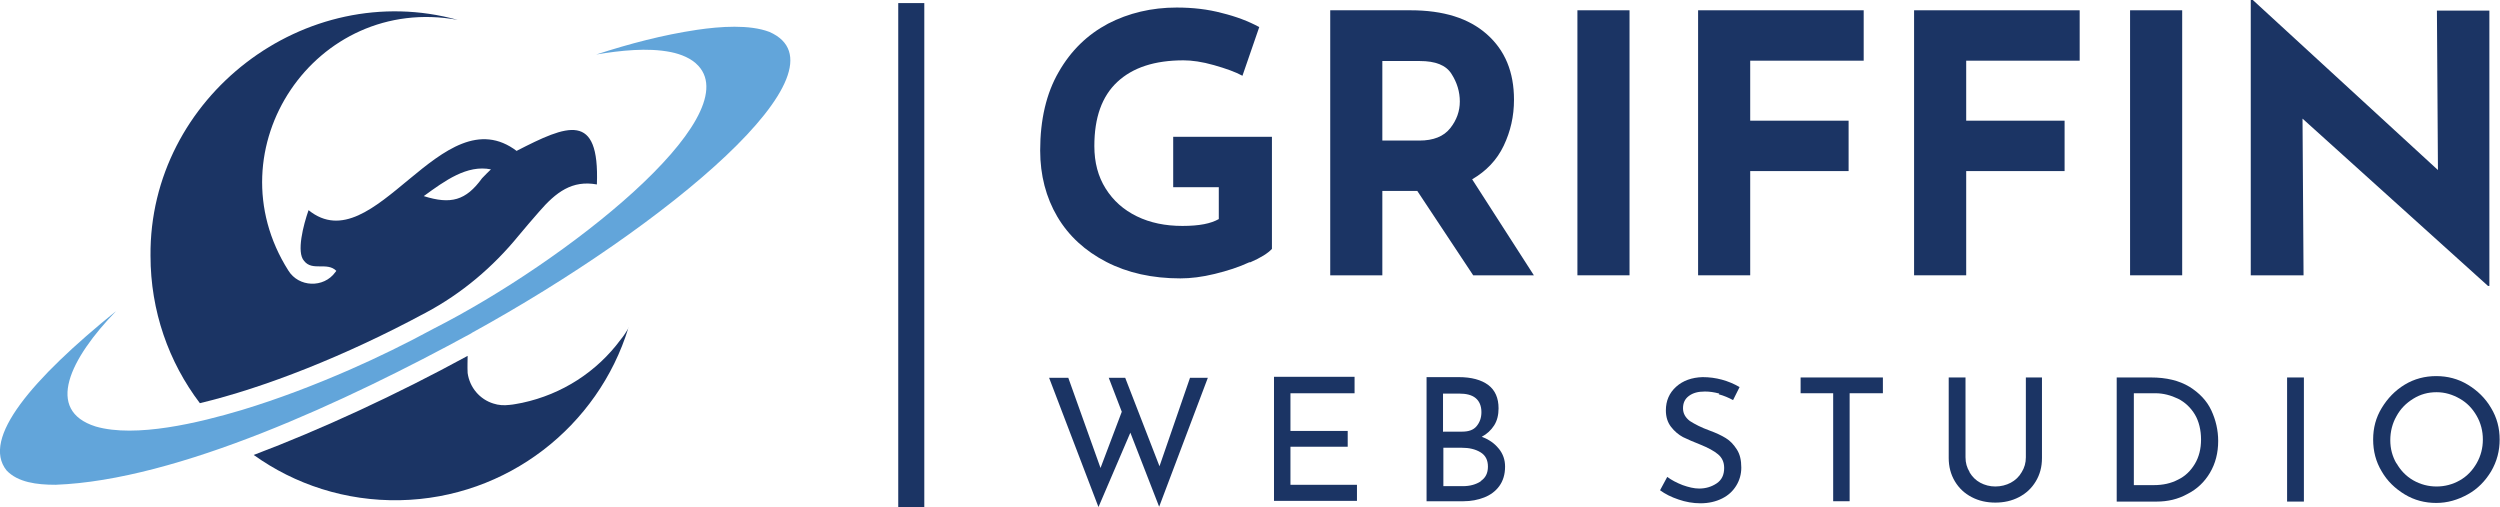 <?xml version="1.0" encoding="UTF-8"?>
<svg id="Layer_2" data-name="Layer 2" xmlns="http://www.w3.org/2000/svg" xmlns:xlink="http://www.w3.org/1999/xlink" viewBox="0 0 72.92 14.79">
  <defs>
    <style>
      .cls-1, .cls-2 {
        fill: none;
      }

      .cls-3 {
        fill: #1b3464;
      }

      .cls-4 {
        fill: #62a5da;
      }

      .cls-2 {
        clip-path: url(#clippath);
      }
    </style>
    <clipPath id="clippath">
      <rect class="cls-1" y=".09" width="26.97" height="14.71"/>
    </clipPath>
  </defs>
  <g id="Layer_1-2" data-name="Layer 1">
    <g>
      <rect class="cls-3" x="26.2" y=".09" width=".76" height="14.71"/>
      <g class="cls-2">
        <path class="cls-3" d="m14.06,5.2c-.47.65-.91.77-1.7.52.62-.45,1.26-.92,1.96-.78-.06.06-.16.15-.26.26m1.02-.79c-2.19-1.67-4.16,3.27-6.08,1.72-.15.43-.36,1.23-.13,1.48.24.31.67.02.94.29,0,0,0,0,0,0-.01.01-.02.03-.03.04-.34.47-1.07.44-1.37-.05h0C6.16,4.34,9.2-.18,13.35.58,8.9-.65,4.35,2.83,4.39,7.46c0,1.61.53,3.1,1.44,4.3,1.88-.45,4.25-1.38,6.57-2.63,0,0,.01,0,.02-.01,1.05-.56,1.96-1.33,2.71-2.25.19-.23.39-.46.59-.69.5-.58.97-.93,1.69-.8.08-2.14-.86-1.74-2.34-.98"/>
        <path class="cls-3" d="m18.33,9.56c-.88,2.87-3.53,4.97-6.67,5.03h0c-1.58.03-3.06-.46-4.26-1.32,1.96-.74,4.17-1.76,6.24-2.89,0,.14-.01.3,0,.5,0,0,0,0,0,0,.06.43.36.77.75.89.15.05.31.06.47.04h0c.13-.01.25-.04.37-.06h0c1.17-.25,2.18-.91,2.87-1.84.09-.11.17-.23.24-.36"/>
        <path class="cls-4" d="m13.75,9.72c-3.65,1.99-8.58,4.29-12.13,4.42-.55,0-1.1-.07-1.43-.42-.74-.93.74-2.66,3.2-4.65-1.35,1.39-2.09,2.9-.6,3.37,1.17.34,3.02-.11,4.26-.48,1.06-.32,2.13-.73,3.16-1.18.82-.36,1.62-.75,2.45-1.2,3.84-1.95,9.12-6.13,7.71-7.66-.2-.22-.51-.34-.8-.4-.35-.07-.72-.08-1.08-.06-.37.02-.74.07-1.1.13.99-.32,1.94-.57,2.94-.72.68-.1,1.53-.16,2.11.06,2.47,1.08-2.95,5.63-8.68,8.78"/>
      </g>
      <g>
        <path class="cls-3" d="m36.44,7.65c-.3.14-.64.25-1.01.34-.37.09-.7.13-1,.13-.82,0-1.54-.16-2.16-.48-.62-.32-1.1-.76-1.43-1.32s-.5-1.21-.5-1.93c0-.9.18-1.67.54-2.29.36-.63.84-1.09,1.44-1.41.6-.31,1.27-.47,2-.47.47,0,.91.05,1.32.16.41.1.78.24,1.09.41l-.49,1.42c-.2-.11-.48-.21-.83-.31s-.65-.14-.89-.14c-.84,0-1.48.21-1.93.63s-.67,1.04-.67,1.87c0,.48.11.89.33,1.24.22.35.52.62.91.81.39.19.83.28,1.33.28s.83-.07,1.06-.2v-.93h-1.33v-1.47h2.88v3.27c-.12.13-.33.26-.63.39Z"/>
        <path class="cls-3" d="m42.97,8.03l-1.63-2.46h-1.02v2.46h-1.52V.3h2.34c.96,0,1.7.23,2.23.7.53.47.79,1.1.79,1.91,0,.48-.1.92-.3,1.34-.2.42-.51.74-.92.98l1.8,2.8h-1.77Zm-2.65-3.93h1.08c.41,0,.71-.12.9-.36.19-.24.28-.5.28-.78s-.08-.55-.24-.8c-.16-.26-.47-.38-.93-.38h-1.09v2.33Z"/>
        <path class="cls-3" d="m47.53.3v7.73h-1.52V.3h1.52Z"/>
        <path class="cls-3" d="m54.36.3v1.47h-3.31v1.75h2.87v1.47h-2.87v3.04h-1.52V.3h4.83Z"/>
        <path class="cls-3" d="m60.66.3v1.47h-3.31v1.75h2.87v1.47h-2.87v3.04h-1.52V.3h4.83Z"/>
        <path class="cls-3" d="m63.65.3v7.73h-1.52V.3h1.52Z"/>
        <path class="cls-3" d="m72.61.3v8.04h-.04l-5.41-4.88.03,4.57h-1.54V0h.06l5.4,4.96-.03-4.65h1.53Z"/>
      </g>
      <g>
        <path class="cls-3" d="m33.81,14.78l-.84-2.16-.93,2.17-1.44-3.77h.56l.94,2.63.62-1.64-.38-.99h.48l1,2.58.89-2.58h.52l-1.42,3.76Z"/>
        <path class="cls-3" d="m39.51,11.01v.46h-1.87v1.1h1.67v.46h-1.67v1.11h1.94v.47h-2.42v-3.62h2.35Z"/>
        <path class="cls-3" d="m43.72,13.09c.12.15.18.32.18.52,0,.23-.06.42-.17.57-.11.15-.26.26-.44.33-.18.07-.38.11-.6.11h-1.08v-3.62h.94c.37,0,.66.08.86.23.2.15.3.38.3.68,0,.19-.04.36-.13.5s-.21.25-.36.33c.21.08.37.19.49.34Zm-1.62-.5h.55c.19,0,.33-.05.42-.16s.14-.24.14-.41c0-.18-.06-.32-.17-.41-.11-.09-.27-.13-.48-.13h-.47v1.12Zm1.09,1.44c.14-.09.21-.23.21-.42s-.07-.33-.22-.42c-.15-.09-.33-.13-.54-.13h-.54v1.12h.57c.21,0,.38-.05.52-.14Z"/>
        <path class="cls-3" d="m50.15,11.48c-.15-.04-.28-.06-.42-.06-.2,0-.35.04-.47.13-.12.09-.17.21-.17.36s.07.27.2.37c.14.09.33.19.58.28.19.07.34.14.47.22.13.08.23.19.32.33s.13.31.13.53c0,.19-.05.37-.15.53-.1.16-.23.28-.41.37-.18.09-.39.14-.63.14-.22,0-.44-.04-.64-.11-.21-.07-.39-.16-.54-.27l.21-.39c.12.09.27.17.45.24.17.06.33.1.48.1.19,0,.36-.05.51-.15.15-.1.22-.25.22-.45,0-.17-.06-.3-.18-.4-.12-.1-.29-.19-.51-.28-.2-.08-.37-.15-.51-.22-.13-.07-.25-.17-.35-.3-.1-.13-.15-.29-.15-.48,0-.28.1-.51.3-.69.2-.18.46-.27.77-.28.39,0,.75.1,1.08.29l-.19.38c-.13-.07-.27-.13-.42-.17Z"/>
        <path class="cls-3" d="m54.92,11.01v.46h-.97v3.15h-.48v-3.15h-.95v-.46h2.4Z"/>
        <path class="cls-3" d="m57.45,13.78c.08.13.18.23.31.3s.28.11.44.11.32-.04.45-.11.24-.17.32-.31c.08-.13.12-.27.12-.43v-2.33h.47v2.35c0,.26-.06.48-.18.68s-.28.35-.49.46c-.21.11-.44.16-.69.16s-.48-.05-.69-.16c-.21-.11-.37-.26-.49-.46s-.18-.43-.18-.68v-2.35h.49v2.33c0,.16.04.3.12.43Z"/>
        <path class="cls-3" d="m61.75,11.01h.99c.45,0,.82.09,1.12.27.29.18.51.41.64.69.13.28.2.58.2.89,0,.35-.08.66-.24.93-.16.27-.38.48-.66.62-.27.15-.57.22-.89.22h-1.17v-3.62Zm1.07,3.14c.27,0,.5-.05.71-.16.21-.1.37-.26.49-.46.12-.2.18-.44.18-.71s-.06-.53-.18-.73-.29-.36-.49-.46c-.21-.1-.43-.16-.66-.16h-.63v2.68h.58Z"/>
        <path class="cls-3" d="m67.2,11.01v3.62h-.49v-3.62h.49Z"/>
        <path class="cls-3" d="m69.47,11.9c.17-.28.39-.51.67-.68.28-.17.59-.25.92-.25s.64.08.92.25c.28.17.51.39.68.68.17.28.25.59.25.92s-.08.64-.25.93c-.17.28-.39.51-.68.67s-.59.25-.92.25-.64-.08-.92-.25-.51-.39-.67-.67c-.17-.28-.25-.59-.25-.93s.08-.64.25-.92Zm.43,1.61c.12.21.28.38.49.5.21.12.44.18.68.18s.47-.06.68-.18c.21-.12.37-.29.49-.5.12-.21.18-.44.18-.69s-.06-.48-.18-.69c-.12-.21-.28-.38-.49-.5-.21-.12-.43-.19-.68-.19s-.47.06-.68.19-.37.29-.49.51c-.12.21-.18.45-.18.7s.06.47.18.68Z"/>
      </g>
    </g>
  </g>
</svg>